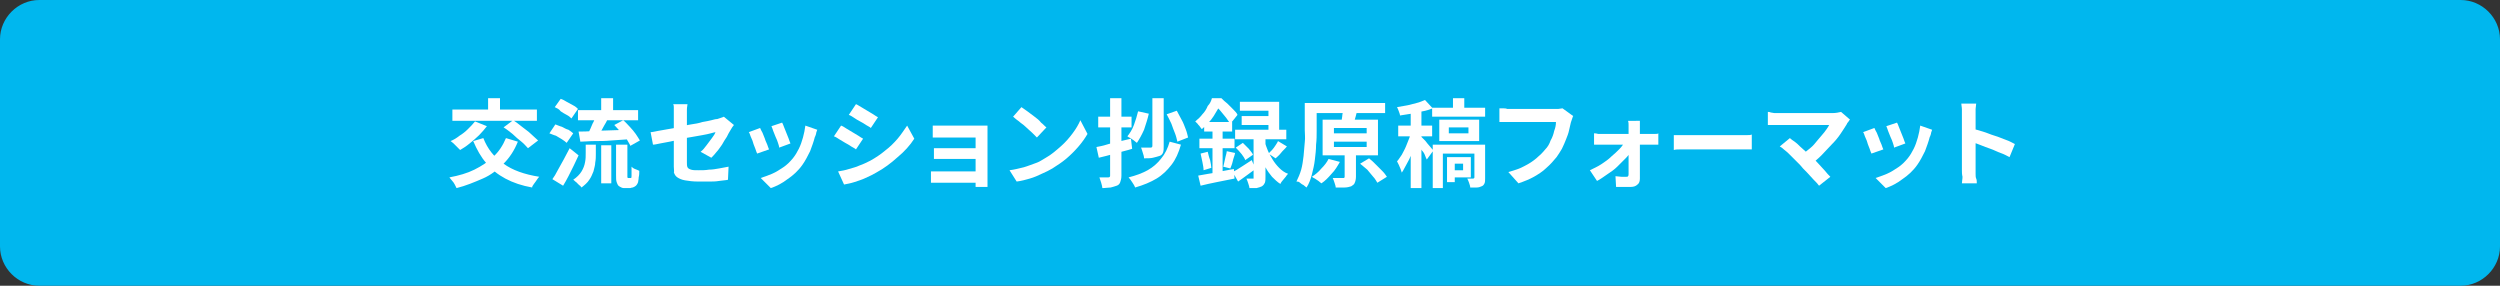 <?xml version="1.0" encoding="utf-8"?>
<!-- Generator: Adobe Illustrator 27.4.1, SVG Export Plug-In . SVG Version: 6.00 Build 0)  -->
<svg version="1.1" id="レイヤー_1" xmlns="http://www.w3.org/2000/svg" xmlns:xlink="http://www.w3.org/1999/xlink" x="0px"
	 y="0px" viewBox="0 0 420 48" style="enable-background:new 0 0 420 48;" xml:space="preserve">
<rect x="0" y="0" width="420" height="48" fill="#333333" stroke="none"/>
<style type="text/css">
	.st0{fill:#00B7EE;}
	.st1{fill:#FFFFFF;}
</style>
<g>
	<path class="st0" d="M6.6,47.5c-3.4,0-6.1-2.7-6.1-6.1V6.6c0-3.4,2.7-6.1,6.1-6.1h406.8c3.4,0,6.1,2.7,6.1,6.1v34.8
		c0,3.4-2.7,6.1-6.1,6.1C413.4,47.5,6.6,47.5,6.6,47.5z"/>
	<path class="st0" d="M413.4,1c3.1,0,5.6,2.5,5.6,5.6v34.8c0,3.1-2.5,5.6-5.6,5.6H6.6C3.5,47,1,44.5,1,41.4V6.6C1,3.5,3.5,1,6.6,1
		H413.4 M413.4,0H6.6C3,0,0,3,0,6.6v34.8C0,45,3,48,6.6,48h406.8c3.6,0,6.6-3,6.6-6.6V6.6C420,3,417,0,413.4,0L413.4,0z"/>
</g>
<g>
	<g>
		<path class="st1" d="M85,23.2l2,0.6c-0.6,1.5-1.4,2.7-2.4,3.7c-1,1-2.1,1.9-3.5,2.5s-2.8,1.2-4.4,1.6c-0.1-0.2-0.2-0.4-0.3-0.6
			c-0.1-0.2-0.3-0.5-0.5-0.7c-0.2-0.2-0.3-0.4-0.4-0.5c1.6-0.3,3-0.7,4.2-1.3s2.3-1.3,3.2-2.2C83.8,25.5,84.5,24.4,85,23.2z
			 M79.8,20.4l2,0.8c-0.4,0.5-0.8,1-1.3,1.5c-0.5,0.5-1,0.9-1.6,1.4s-1.1,0.8-1.6,1.1c-0.1-0.1-0.3-0.3-0.5-0.5s-0.4-0.4-0.6-0.6
			c-0.2-0.2-0.4-0.3-0.5-0.4c0.5-0.2,1-0.5,1.5-0.9c0.5-0.3,1-0.7,1.4-1.1C79.1,21.2,79.5,20.8,79.8,20.4z M76,18.4h14.2v1.9H76
			V18.4z M81.2,23.2c0.7,1.8,1.8,3.2,3.4,4.3c1.5,1.1,3.5,1.8,6,2.2c-0.1,0.1-0.3,0.3-0.4,0.5s-0.3,0.4-0.5,0.7s-0.3,0.4-0.3,0.6
			c-1.7-0.3-3.2-0.8-4.5-1.5c-1.3-0.7-2.3-1.5-3.2-2.6c-0.9-1-1.6-2.3-2.2-3.7L81.2,23.2z M82,16.5h2v3.1h-2V16.5z M84.6,21.4
			l1.6-1.2c0.5,0.3,1,0.7,1.5,1.1c0.5,0.4,1.1,0.8,1.5,1.2s0.9,0.8,1.2,1.1l-1.7,1.3c-0.3-0.3-0.6-0.7-1.1-1.1
			c-0.5-0.4-1-0.8-1.5-1.3C85.6,22.1,85.1,21.7,84.6,21.4z"/>
		<path class="st1" d="M92.3,22.4l1-1.5c0.3,0.1,0.7,0.3,1.1,0.4c0.4,0.2,0.7,0.4,1.1,0.5c0.3,0.2,0.6,0.4,0.8,0.6l-1.1,1.6
			c-0.2-0.2-0.5-0.4-0.8-0.6s-0.7-0.4-1-0.6C93,22.7,92.6,22.5,92.3,22.4z M92.8,30.1c0.3-0.4,0.6-0.9,0.9-1.5
			c0.3-0.6,0.7-1.2,1-1.8c0.3-0.6,0.7-1.3,1-1.9l1.5,1.2c-0.3,0.6-0.5,1.1-0.8,1.7c-0.3,0.6-0.6,1.2-0.9,1.8
			c-0.3,0.6-0.6,1.1-0.9,1.6L92.8,30.1z M93.2,18l1-1.4c0.3,0.1,0.7,0.3,1,0.5c0.4,0.2,0.7,0.4,1.1,0.6s0.6,0.4,0.8,0.6l-1.1,1.6
			c-0.2-0.2-0.4-0.4-0.8-0.6s-0.7-0.4-1-0.6C93.9,18.3,93.6,18.2,93.2,18z M98.4,24.3h1.7v1.6c0,0.4,0,0.9-0.1,1.4
			c0,0.5-0.2,1-0.3,1.5c-0.2,0.5-0.4,1-0.7,1.4c-0.3,0.5-0.8,0.9-1.3,1.3c-0.1-0.1-0.2-0.3-0.4-0.4c-0.2-0.2-0.3-0.3-0.5-0.5
			c-0.2-0.1-0.3-0.3-0.5-0.4c0.6-0.4,1.1-0.9,1.4-1.4c0.3-0.5,0.5-1,0.6-1.6c0.1-0.5,0.1-1,0.1-1.5V24.3z M97.1,18.5h10.1v1.7H97.1
			V18.5z M97.2,22.1c0.7,0,1.5,0,2.4-0.1c0.9,0,1.9-0.1,2.9-0.1c1,0,2-0.1,3.1-0.1l0,1.6c-1,0.1-1.9,0.1-2.9,0.2
			c-1,0.1-1.9,0.1-2.8,0.1c-0.9,0-1.7,0.1-2.4,0.1L97.2,22.1z M100.1,19.4l2,0.6c-0.2,0.4-0.4,0.8-0.6,1.1c-0.2,0.4-0.4,0.7-0.6,1.1
			c-0.2,0.3-0.4,0.7-0.6,0.9l-1.6-0.5c0.2-0.3,0.3-0.6,0.5-1c0.2-0.4,0.3-0.8,0.5-1.1C99.9,20.1,100,19.7,100.1,19.4z M101,16.5h2
			v2.8h-2V16.5z M101,24.4h1.7v6.4H101V24.4z M103.2,21l1.5-0.8c0.4,0.3,0.7,0.7,1.1,1.1c0.4,0.4,0.7,0.8,1,1.2
			c0.3,0.4,0.5,0.8,0.7,1.1l-1.6,0.9c-0.1-0.3-0.4-0.7-0.6-1.1c-0.3-0.4-0.6-0.8-1-1.2S103.6,21.4,103.2,21z M103.6,24.3h1.8v5
			c0,0.3,0,0.4,0,0.5c0,0,0,0,0.1,0.1c0,0,0.1,0,0.1,0c0,0,0.1,0,0.1,0c0,0,0.1,0,0.1,0c0,0,0.1,0,0.1,0c0,0,0.1,0,0.1,0
			c0.1,0,0.1-0.2,0.1-0.4c0-0.1,0-0.3,0-0.6s0-0.6,0-0.9c0.1,0.1,0.3,0.3,0.6,0.4c0.3,0.1,0.5,0.2,0.7,0.3c0,0.4,0,0.7-0.1,1.1
			c0,0.4-0.1,0.6-0.1,0.8c-0.1,0.3-0.3,0.6-0.5,0.7c-0.1,0.1-0.2,0.1-0.4,0.2c-0.2,0-0.3,0.1-0.5,0.1c-0.1,0-0.3,0-0.4,0
			s-0.3,0-0.4,0c-0.2,0-0.4,0-0.6-0.1c-0.2-0.1-0.4-0.2-0.5-0.3c-0.1-0.1-0.2-0.3-0.3-0.6s-0.1-0.6-0.1-1.2V24.3z"/>
		<path class="st1" d="M123.3,21c-0.1,0.1-0.2,0.3-0.3,0.4c-0.1,0.2-0.2,0.3-0.3,0.5c-0.2,0.3-0.4,0.7-0.6,1.1
			c-0.3,0.4-0.5,0.8-0.8,1.3c-0.3,0.4-0.6,0.9-0.9,1.2c-0.3,0.4-0.6,0.7-0.9,1l-1.8-1c0.4-0.3,0.7-0.7,1-1.1
			c0.3-0.4,0.6-0.8,0.9-1.2c0.3-0.4,0.5-0.7,0.6-1c-0.1,0-0.4,0.1-0.8,0.2c-0.4,0.1-0.8,0.2-1.4,0.3c-0.5,0.1-1.1,0.2-1.7,0.3
			c-0.6,0.1-1.3,0.2-1.9,0.4c-0.6,0.1-1.3,0.3-1.9,0.4c-0.6,0.1-1.1,0.2-1.6,0.3c-0.5,0.1-0.9,0.2-1.2,0.2l-0.4-2.1
			c0.3,0,0.7-0.1,1.2-0.2c0.5-0.1,1.1-0.2,1.7-0.3c0.6-0.1,1.3-0.2,1.9-0.4c0.7-0.1,1.3-0.3,2-0.4c0.7-0.1,1.3-0.2,1.9-0.4
			c0.6-0.1,1.1-0.2,1.5-0.3c0.4-0.1,0.7-0.2,1-0.2c0.2-0.1,0.4-0.1,0.6-0.2s0.4-0.1,0.5-0.2L123.3,21z M113.2,28c0-0.2,0-0.5,0-1
			c0-0.4,0-0.9,0-1.4c0-0.5,0-1.1,0-1.7c0-0.6,0-1.2,0-1.7c0-0.6,0-1.1,0-1.6s0-0.9,0-1.2c0-0.2,0-0.4,0-0.6s0-0.4,0-0.7
			s0-0.4-0.1-0.6h2.4c0,0.2-0.1,0.5-0.1,0.9c0,0.4,0,0.7,0,0.9c0,0.3,0,0.7,0,1.1c0,0.4,0,0.9,0,1.4c0,0.5,0,1,0,1.5
			c0,0.5,0,1,0,1.5c0,0.5,0,1,0,1.4s0,0.8,0,1.1c0,0.3,0,0.6,0.1,0.8c0.1,0.2,0.3,0.3,0.6,0.4c0.3,0.1,0.7,0.1,1.3,0.1
			c0.6,0,1.1,0,1.7-0.1c0.6,0,1.1-0.1,1.7-0.2c0.6-0.1,1.1-0.2,1.6-0.3l-0.1,2.2c-0.4,0.1-0.9,0.1-1.5,0.2c-0.6,0.1-1.1,0.1-1.7,0.1
			c-0.6,0-1.2,0-1.8,0c-0.9,0-1.6-0.1-2.2-0.2c-0.6-0.1-1-0.3-1.3-0.5c-0.3-0.2-0.5-0.5-0.6-0.9C113.3,28.9,113.2,28.5,113.2,28z"/>
		<path class="st1" d="M127.7,21.5c0.1,0.2,0.2,0.5,0.4,0.8c0.1,0.3,0.3,0.7,0.4,1c0.1,0.4,0.3,0.7,0.4,1s0.2,0.6,0.3,0.8l-2,0.7
			c-0.1-0.2-0.2-0.5-0.3-0.8c-0.1-0.3-0.3-0.7-0.4-1.1c-0.1-0.4-0.3-0.7-0.4-1s-0.2-0.6-0.3-0.7L127.7,21.5z M137.3,21.8
			c-0.1,0.3-0.2,0.5-0.2,0.7c-0.1,0.2-0.1,0.4-0.2,0.5c-0.2,0.8-0.5,1.6-0.8,2.4c-0.4,0.8-0.8,1.6-1.3,2.3c-0.7,1-1.6,1.8-2.5,2.4
			c-0.9,0.7-1.9,1.2-2.8,1.5l-1.7-1.7c0.6-0.2,1.2-0.4,1.9-0.7c0.7-0.3,1.3-0.7,1.9-1.1c0.6-0.4,1.1-0.9,1.6-1.5
			c0.4-0.5,0.7-1,1-1.6c0.3-0.6,0.5-1.2,0.7-1.9c0.2-0.7,0.3-1.3,0.4-2L137.3,21.8z M131.4,20.6c0.1,0.2,0.2,0.4,0.3,0.7
			s0.3,0.7,0.4,1s0.3,0.7,0.4,1c0.1,0.3,0.2,0.6,0.3,0.8l-1.9,0.7c0-0.2-0.1-0.5-0.2-0.8c-0.1-0.3-0.2-0.6-0.4-1
			c-0.1-0.3-0.3-0.7-0.4-1c-0.1-0.3-0.2-0.6-0.3-0.8L131.4,20.6z"/>
		<path class="st1" d="M141.3,21.1c0.3,0.1,0.6,0.3,0.9,0.5c0.3,0.2,0.7,0.4,1,0.6c0.3,0.2,0.7,0.4,1,0.6c0.3,0.2,0.6,0.4,0.8,0.5
			l-1.2,1.8c-0.2-0.2-0.5-0.3-0.8-0.5c-0.3-0.2-0.6-0.4-1-0.6c-0.3-0.2-0.7-0.4-1-0.6s-0.6-0.4-0.9-0.5L141.3,21.1z M140.8,28.8
			c0.6-0.1,1.2-0.2,1.8-0.4c0.6-0.2,1.2-0.3,1.8-0.6c0.6-0.2,1.2-0.5,1.8-0.8c0.9-0.5,1.8-1.1,2.5-1.7c0.8-0.6,1.5-1.3,2.1-2
			c0.6-0.7,1.1-1.5,1.6-2.2l1.2,2.2c-0.7,1.1-1.7,2.2-2.8,3.1c-1.1,1-2.3,1.9-3.6,2.6c-0.5,0.3-1.1,0.6-1.8,0.9
			c-0.6,0.3-1.3,0.5-1.9,0.7s-1.2,0.3-1.7,0.4L140.8,28.8z M143.8,17.5c0.3,0.1,0.5,0.3,0.9,0.5c0.3,0.2,0.7,0.4,1,0.6
			s0.7,0.4,1,0.6c0.3,0.2,0.6,0.4,0.8,0.5l-1.2,1.8c-0.2-0.2-0.5-0.3-0.8-0.5s-0.6-0.4-1-0.6s-0.7-0.4-1-0.6
			c-0.3-0.2-0.6-0.4-0.9-0.5L143.8,17.5z"/>
		<path class="st1" d="M156.4,28.8c0.1,0,0.3,0,0.6,0c0.2,0,0.5,0,0.8,0c0.2,0,0.4,0,0.8,0s0.8,0,1.3,0s1,0,1.5,0c0.5,0,1,0,1.5,0
			c0.5,0,0.9,0,1.2,0s0.6,0,0.7,0v1.9c-0.1,0-0.4,0-0.7,0s-0.8,0-1.2,0c-0.5,0-1,0-1.5,0c-0.5,0-1,0-1.5,0s-0.9,0-1.3,0
			c-0.4,0-0.6,0-0.8,0c-0.2,0-0.5,0-0.8,0s-0.5,0-0.6,0V28.8z M156.6,21.1c0.1,0,0.3,0,0.6,0c0.2,0,0.5,0,0.7,0s0.5,0,0.7,0
			c0.3,0,0.6,0,1,0s0.8,0,1.3,0s0.9,0,1.4,0c0.5,0,0.9,0,1.3,0c0.4,0,0.7,0,1,0c0.2,0,0.4,0,0.7,0c0.3,0,0.4,0,0.6,0
			c0,0.1,0,0.3,0,0.5s0,0.4,0,0.6c0,0.1,0,0.4,0,0.7c0,0.4,0,0.8,0,1.4s0,1.1,0,1.7s0,1.2,0,1.8s0,1.1,0,1.5c0,0.4,0,0.8,0,1
			c0,0.1,0,0.3,0,0.5s0,0.4,0,0.6h-2c0-0.1,0-0.3,0-0.6s0-0.4,0-0.6c0-0.3,0-0.6,0-1.1s0-0.9,0-1.4c0-0.5,0-1,0-1.5c0-0.5,0-1,0-1.4
			c0-0.4,0-0.8,0-1.1c0-0.3,0-0.5,0-0.6c-0.1,0-0.3,0-0.5,0c-0.2,0-0.5,0-0.8,0s-0.7,0-1,0c-0.4,0-0.7,0-1.1,0s-0.7,0-1,0
			c-0.3,0-0.6,0-0.8,0c-0.2,0-0.4,0-0.7,0c-0.3,0-0.5,0-0.7,0c-0.2,0-0.4,0-0.6,0V21.1z M157,24.9c0.2,0,0.5,0,0.8,0
			c0.3,0,0.6,0,0.9,0c0.1,0,0.4,0,0.7,0c0.3,0,0.7,0,1.1,0c0.4,0,0.9,0,1.3,0c0.5,0,0.9,0,1.3,0s0.8,0,1,0c0.3,0,0.5,0,0.5,0v1.8
			c-0.1,0-0.3,0-0.5,0s-0.6,0-1,0s-0.8,0-1.3,0c-0.5,0-0.9,0-1.3,0c-0.4,0-0.8,0-1.1,0c-0.3,0-0.5,0-0.7,0c-0.3,0-0.6,0-1,0
			c-0.3,0-0.6,0-0.8,0V24.9z"/>
		<path class="st1" d="M169.6,28.6c0.8-0.1,1.6-0.3,2.4-0.5c0.7-0.2,1.4-0.5,2-0.7s1.2-0.6,1.7-0.9c0.9-0.5,1.7-1.2,2.5-1.9
			s1.4-1.4,2-2.2s1-1.5,1.3-2.2l1.2,2.3c-0.4,0.7-0.9,1.4-1.5,2.1c-0.6,0.7-1.3,1.4-2,2s-1.6,1.2-2.4,1.7c-0.5,0.3-1.1,0.6-1.8,0.9
			c-0.6,0.3-1.3,0.6-2,0.8s-1.4,0.4-2.2,0.5L169.6,28.6z M171.6,18c0.3,0.2,0.6,0.4,1,0.7c0.4,0.3,0.8,0.6,1.2,0.9
			c0.4,0.3,0.8,0.6,1.1,1c0.4,0.3,0.6,0.6,0.9,0.8l-1.6,1.7c-0.2-0.2-0.5-0.5-0.8-0.8c-0.3-0.3-0.7-0.6-1.1-1s-0.8-0.6-1.1-0.9
			c-0.4-0.3-0.7-0.5-1-0.8L171.6,18z"/>
		<path class="st1" d="M184.2,24.7c0.5-0.1,1.1-0.2,1.7-0.4s1.3-0.3,2-0.5c0.7-0.2,1.4-0.3,2.1-0.5l0.2,1.7
			c-0.9,0.3-1.9,0.5-2.9,0.8s-1.9,0.5-2.7,0.7L184.2,24.7z M184.5,19.6h5.6v1.8h-5.6V19.6z M186.5,16.5h1.9v13
			c0,0.5-0.1,0.8-0.2,1.1c-0.1,0.3-0.3,0.5-0.6,0.6c-0.3,0.1-0.6,0.2-1,0.3c-0.4,0-0.9,0.1-1.4,0.1c0-0.2-0.1-0.5-0.2-0.9
			c-0.1-0.3-0.2-0.6-0.3-0.9c0.3,0,0.6,0,0.9,0c0.3,0,0.5,0,0.6,0c0.2,0,0.3-0.1,0.3-0.3V16.5z M191.2,18.7l1.8,0.4
			c-0.2,0.9-0.5,1.8-0.8,2.7c-0.4,0.9-0.8,1.6-1.2,2.2c-0.1-0.1-0.3-0.2-0.5-0.4c-0.2-0.1-0.4-0.3-0.6-0.4s-0.4-0.2-0.5-0.3
			c0.4-0.5,0.8-1.1,1.1-1.9S191,19.5,191.2,18.7z M196.5,23.8l1.9,0.5c-0.4,1.4-0.9,2.5-1.6,3.4c-0.7,0.9-1.5,1.7-2.5,2.3
			c-1,0.6-2.2,1.1-3.6,1.5c-0.1-0.3-0.3-0.6-0.5-0.9c-0.2-0.3-0.4-0.6-0.6-0.8c1.2-0.3,2.3-0.7,3.2-1.2c0.9-0.5,1.7-1.2,2.3-2
			C195.7,25.9,196.2,24.9,196.5,23.8z M193.6,16.5h1.9v8c0,0.5,0,0.8-0.1,1.1c-0.1,0.3-0.3,0.5-0.6,0.6c-0.3,0.1-0.7,0.2-1.1,0.3
			s-0.9,0.1-1.5,0.1c0-0.3-0.1-0.6-0.2-0.9c-0.1-0.3-0.2-0.7-0.3-0.9c0.3,0,0.6,0,1,0c0.3,0,0.5,0,0.6,0c0.2,0,0.3-0.1,0.3-0.3V16.5
			z M196,19.2l1.7-0.6c0.3,0.5,0.5,1,0.8,1.5c0.3,0.5,0.5,1.1,0.7,1.6c0.2,0.5,0.3,1,0.4,1.4l-1.8,0.7c-0.1-0.4-0.2-0.9-0.4-1.4
			c-0.2-0.5-0.4-1-0.6-1.6C196.5,20.2,196.3,19.7,196,19.2z"/>
		<path class="st1" d="M203.6,16.5h1v0.4h0.5v0.5c-0.3,0.6-0.7,1.3-1.2,2.1c-0.5,0.8-1.2,1.5-2,2.2c-0.1-0.1-0.2-0.3-0.3-0.4
			c-0.1-0.2-0.3-0.3-0.4-0.5c-0.1-0.1-0.3-0.3-0.4-0.4c0.5-0.4,0.9-0.8,1.2-1.2c0.4-0.4,0.7-0.9,0.9-1.4
			C203.3,17.4,203.5,16.9,203.6,16.5z M201.3,29.5c0.5-0.1,1.1-0.2,1.7-0.3c0.7-0.1,1.3-0.2,2.1-0.4c0.7-0.1,1.4-0.3,2.2-0.4
			l0.1,1.6c-1,0.2-2,0.4-3,0.6s-1.9,0.4-2.7,0.6L201.3,29.5z M201.5,23.3h5.9v1.6h-5.9V23.3z M201.7,25.8l1.2-0.3
			c0.1,0.4,0.2,0.9,0.4,1.4c0.1,0.5,0.2,1,0.2,1.3l-1.3,0.4c0-0.4-0.1-0.9-0.2-1.4C201.9,26.8,201.8,26.3,201.7,25.8z M202.3,20.5
			h4.7v1.6h-4.7V20.5z M203.7,21.2h1.7v8.6l-1.7,0.3V21.2z M203.9,16.5h1.3c0.3,0.3,0.6,0.6,1,0.9c0.3,0.3,0.7,0.7,1,1
			c0.3,0.3,0.6,0.6,0.7,0.9l-1.2,1.5c-0.2-0.3-0.4-0.6-0.7-1c-0.3-0.4-0.6-0.7-0.9-1.1s-0.6-0.6-0.9-0.9h-0.3V16.5z M206.1,25.4
			l1.4,0.3c-0.1,0.5-0.3,0.9-0.4,1.4c-0.1,0.5-0.3,0.9-0.4,1.2l-1.2-0.3c0.1-0.2,0.1-0.5,0.2-0.8c0.1-0.3,0.1-0.6,0.2-0.9
			C206,25.9,206.1,25.6,206.1,25.4z M207.1,28.9c0.4-0.2,0.9-0.5,1.5-0.9c0.6-0.4,1.1-0.7,1.7-1.1l0.6,1.5c-0.5,0.4-1,0.7-1.5,1.1
			c-0.5,0.4-1,0.7-1.4,1L207.1,28.9z M207.5,21.8h8.6v1.6h-8.6V21.8z M207.6,24.8l1.2-0.8c0.3,0.3,0.6,0.6,1,1
			c0.3,0.4,0.6,0.7,0.7,1l-1.3,0.9c-0.1-0.3-0.3-0.6-0.6-1C208.2,25.4,207.9,25.1,207.6,24.8z M208.3,17.1h6.6v5.6h-1.8v-4.1h-4.8
			V17.1z M208.6,19.5h5.5V21h-5.5V19.5z M210.8,22.6h1.8v7.1c0,0.4,0,0.7-0.1,1c-0.1,0.2-0.2,0.4-0.5,0.6c-0.2,0.1-0.5,0.2-0.9,0.3
			c-0.3,0-0.7,0-1.2,0c0-0.2-0.1-0.5-0.2-0.8c-0.1-0.3-0.2-0.6-0.3-0.8c0.2,0,0.4,0,0.6,0s0.3,0,0.4,0c0.1,0,0.2,0,0.2,0
			c0,0,0-0.1,0-0.2V22.6z M212.5,23.8c0.1,0.5,0.3,1,0.5,1.5c0.2,0.5,0.5,1,0.8,1.5c0.3,0.5,0.7,1,1.1,1.4c0.4,0.4,0.9,0.8,1.5,1
			c-0.1,0.1-0.3,0.3-0.4,0.5c-0.2,0.2-0.3,0.4-0.5,0.6s-0.3,0.4-0.4,0.6c-0.5-0.3-1-0.8-1.4-1.2c-0.4-0.5-0.8-1-1.1-1.6
			c-0.3-0.6-0.6-1.1-0.8-1.7s-0.4-1.1-0.5-1.5L212.5,23.8z M214.7,23.7l1.5,0.9c-0.3,0.4-0.7,0.7-1,1.1c-0.3,0.4-0.7,0.7-0.9,0.9
			l-1.2-0.8c0.2-0.2,0.4-0.4,0.6-0.6c0.2-0.2,0.4-0.5,0.6-0.8C214.4,24.2,214.6,24,214.7,23.7z"/>
		<path class="st1" d="M219.3,17.3h1.9V22c0,0.7,0,1.5-0.1,2.3c0,0.8-0.1,1.7-0.2,2.5c-0.1,0.9-0.3,1.7-0.5,2.5
			c-0.2,0.8-0.5,1.6-0.9,2.2c-0.1-0.1-0.3-0.2-0.5-0.4c-0.2-0.1-0.4-0.2-0.6-0.4s-0.4-0.2-0.6-0.2c0.3-0.6,0.6-1.3,0.8-2
			c0.2-0.7,0.3-1.5,0.4-2.3c0.1-0.8,0.1-1.5,0.2-2.3s0-1.4,0-2V17.3z M223.2,26.7l1.9,0.5c-0.4,0.7-0.8,1.4-1.4,2
			c-0.6,0.7-1.1,1.2-1.7,1.6c-0.1-0.1-0.3-0.2-0.5-0.4c-0.2-0.1-0.4-0.3-0.6-0.4c-0.2-0.1-0.4-0.2-0.5-0.3c0.6-0.4,1.1-0.8,1.6-1.4
			C222.5,27.8,222.9,27.3,223.2,26.7z M220.4,17.3h12.3V19h-12.3V17.3z M222.2,20.1h9.3v6h-9.3V20.1z M225.9,25.3h1.9v4.4
			c0,0.4-0.1,0.8-0.2,1c-0.1,0.3-0.3,0.4-0.6,0.6c-0.3,0.1-0.7,0.2-1.1,0.2c-0.4,0-0.9,0-1.5,0c0-0.2-0.1-0.5-0.2-0.8
			c-0.1-0.3-0.2-0.6-0.3-0.8c0.4,0,0.7,0,1,0c0.3,0,0.6,0,0.7,0c0.1,0,0.2,0,0.2,0c0,0,0.1-0.1,0.1-0.2V25.3z M224.1,21.5v0.9h5.5
			v-0.9H224.1z M224.1,23.8v0.9h5.5v-0.9H224.1z M225.6,18.8l2.3,0.2c-0.1,0.4-0.2,0.8-0.3,1.1c-0.1,0.3-0.2,0.6-0.3,0.9l-2-0.2
			c0-0.2,0.1-0.4,0.1-0.6c0-0.2,0.1-0.5,0.1-0.7C225.5,19.2,225.6,19,225.6,18.8z M228.5,27.5l1.5-0.9c0.4,0.3,0.7,0.6,1.1,1
			c0.4,0.4,0.7,0.7,1.1,1.1s0.6,0.7,0.8,1l-1.6,1c-0.2-0.3-0.4-0.7-0.7-1c-0.3-0.4-0.7-0.8-1-1.2C229.3,28.2,228.9,27.8,228.5,27.5z
			"/>
		<path class="st1" d="M237.1,21.8l1.1,0.5c-0.1,0.6-0.3,1.2-0.5,1.8c-0.2,0.6-0.4,1.2-0.6,1.8c-0.2,0.6-0.5,1.2-0.8,1.7
			c-0.3,0.5-0.5,1-0.8,1.4c-0.1-0.2-0.1-0.4-0.2-0.6s-0.2-0.5-0.3-0.7s-0.2-0.4-0.3-0.6c0.3-0.3,0.5-0.7,0.8-1.1
			c0.2-0.4,0.5-0.9,0.7-1.4c0.2-0.5,0.4-1,0.6-1.5C236.9,22.7,237,22.2,237.1,21.8z M239.4,16.8l1.3,1.4c-0.5,0.2-1.1,0.4-1.7,0.5
			c-0.6,0.1-1.3,0.3-1.9,0.4c-0.6,0.1-1.3,0.2-1.9,0.3c0-0.2-0.1-0.4-0.2-0.7c-0.1-0.3-0.2-0.5-0.3-0.7c0.6-0.1,1.1-0.2,1.7-0.3
			s1.1-0.3,1.6-0.4S239.1,16.9,239.4,16.8z M234.9,21.1h5.7v1.8h-5.7V21.1z M237,18h1.8v13.6H237V18z M238.8,23
			c0.1,0.1,0.2,0.2,0.4,0.4c0.2,0.2,0.4,0.4,0.6,0.7c0.2,0.2,0.4,0.5,0.6,0.7c0.2,0.2,0.3,0.4,0.4,0.5l-1.1,1.5
			c-0.1-0.2-0.2-0.4-0.3-0.7c-0.1-0.3-0.3-0.6-0.5-0.8c-0.2-0.3-0.3-0.6-0.5-0.8c-0.2-0.3-0.3-0.5-0.4-0.6L238.8,23z M240.6,18.1
			h8.9v1.5h-8.9V18.1z M240.7,24.3h7.7v1.5h-6v5.8h-1.7V24.3z M241.8,20.1h6.7v3.6h-6.7V20.1z M243.1,26.4h1.3v4.2h-1.3V26.4z
			 M243.4,21.4v1h3.3v-1H243.4z M244.1,26.4h3v3.4h-3v-1.2h1.7v-1.1h-1.7V26.4z M244.1,16.5h1.9v2.3h-1.9V16.5z M247.8,24.3h1.7v5.6
			c0,0.4,0,0.7-0.1,0.9c-0.1,0.2-0.2,0.4-0.5,0.5c-0.2,0.1-0.5,0.2-0.8,0.2c-0.3,0-0.7,0-1.1,0c0-0.2-0.1-0.5-0.2-0.8
			c-0.1-0.3-0.2-0.5-0.3-0.7c0.2,0,0.4,0,0.6,0c0.2,0,0.3,0,0.4,0c0.1,0,0.2-0.1,0.2-0.2V24.3z"/>
		<path class="st1" d="M264.3,19.5c-0.1,0.1-0.1,0.3-0.2,0.5s-0.1,0.4-0.2,0.6c-0.1,0.4-0.2,0.8-0.3,1.3c-0.1,0.5-0.3,1-0.5,1.5
			c-0.2,0.5-0.4,1-0.7,1.6c-0.3,0.5-0.6,1-0.9,1.4c-0.5,0.6-1,1.2-1.7,1.8c-0.6,0.6-1.4,1.1-2.1,1.5s-1.7,0.8-2.6,1.1l-1.7-1.9
			c1.1-0.3,2-0.6,2.7-1c0.8-0.4,1.4-0.8,2-1.3s1.1-1,1.5-1.5c0.4-0.4,0.7-0.9,0.9-1.5c0.3-0.5,0.5-1.1,0.6-1.6
			c0.2-0.5,0.3-1,0.3-1.5c-0.2,0-0.4,0-0.8,0s-0.8,0-1.3,0s-1,0-1.6,0c-0.5,0-1.1,0-1.6,0c-0.5,0-1,0-1.4,0s-0.7,0-0.9,0
			c-0.4,0-0.7,0-1.1,0c-0.3,0-0.6,0-0.8,0v-2.3c0.2,0,0.4,0,0.6,0c0.2,0,0.5,0,0.7,0.1c0.2,0,0.5,0,0.6,0c0.2,0,0.4,0,0.7,0
			s0.7,0,1.1,0s0.8,0,1.3,0c0.5,0,0.9,0,1.4,0c0.4,0,0.9,0,1.3,0c0.4,0,0.7,0,1,0c0.3,0,0.5,0,0.6,0c0.2,0,0.4,0,0.6,0
			s0.5-0.1,0.7-0.1L264.3,19.5z"/>
		<path class="st1" d="M267.1,28.6c0.6-0.3,1.3-0.6,1.9-1c0.6-0.4,1.2-0.8,1.7-1.3c0.5-0.4,1-0.9,1.4-1.3s0.7-0.9,0.9-1.2l1,0l0,1.6
			c-0.2,0.4-0.5,0.8-0.9,1.2c-0.4,0.4-0.9,0.9-1.4,1.4c-0.5,0.5-1.1,0.9-1.7,1.3c-0.6,0.4-1.1,0.8-1.7,1.1L267.1,28.6z M267.8,22.4
			c0.2,0,0.4,0,0.7,0.1c0.3,0,0.5,0,0.7,0c0.1,0,0.4,0,0.7,0c0.3,0,0.7,0,1.2,0s1,0,1.5,0c0.5,0,1,0,1.6,0s1,0,1.4,0s0.8,0,1.1,0
			s0.5,0,0.6,0c0.2,0,0.4,0,0.7,0c0.3,0,0.5,0,0.6-0.1v1.9c-0.2,0-0.4,0-0.6,0c-0.2,0-0.4,0-0.6,0c-0.1,0-0.3,0-0.6,0
			c-0.3,0-0.7,0-1.1,0c-0.5,0-1,0-1.5,0s-1.1,0-1.6,0c-0.5,0-1,0-1.5,0s-0.9,0-1.2,0c-0.3,0-0.5,0-0.6,0c-0.2,0-0.5,0-0.7,0
			c-0.3,0-0.5,0-0.8,0V22.4z M275.5,20.2c0,0.2,0,0.4,0,0.6c0,0.2,0,0.5,0,0.7c0,0.4,0,0.7,0,1.2c0,0.4,0,0.9,0,1.4s0,1,0,1.5
			c0,0.5,0,1,0,1.5c0,0.5,0,1,0,1.5s0,0.9,0,1.4c0,0.4-0.1,0.8-0.4,1c-0.3,0.3-0.7,0.4-1.1,0.4c-0.3,0-0.5,0-0.8,0
			c-0.3,0-0.6,0-0.9,0s-0.5,0-0.8,0l-0.1-1.8c0.3,0,0.7,0.1,1,0.1c0.3,0,0.6,0,0.8,0c0.1,0,0.3,0,0.3-0.1c0.1-0.1,0.1-0.2,0.1-0.4
			c0-0.3,0-0.6,0-1c0-0.4,0-0.8,0-1.3c0-0.5,0-0.9,0-1.4c0-0.5,0-0.9,0-1.4c0-0.5,0-0.9,0-1.3c0-0.4,0-0.8,0-1.2c0-0.2,0-0.4,0-0.6
			c0-0.2,0-0.5-0.1-0.7H275.5z"/>
		<path class="st1" d="M281.3,22.7c0.2,0,0.4,0,0.7,0c0.3,0,0.6,0,0.9,0c0.3,0,0.6,0,0.9,0c0.3,0,0.6,0,1,0c0.4,0,0.8,0,1.3,0
			c0.5,0,0.9,0,1.4,0s1,0,1.5,0c0.5,0,1,0,1.4,0s0.8,0,1.2,0s0.6,0,0.8,0c0.4,0,0.7,0,1.1,0c0.3,0,0.6,0,0.8-0.1v2.5
			c-0.2,0-0.5,0-0.8,0c-0.4,0-0.7,0-1.1,0c-0.2,0-0.5,0-0.8,0c-0.4,0-0.7,0-1.2,0c-0.4,0-0.9,0-1.4,0c-0.5,0-1,0-1.5,0
			c-0.5,0-1,0-1.4,0s-0.9,0-1.3,0c-0.4,0-0.7,0-1,0c-0.5,0-0.9,0-1.4,0c-0.5,0-0.9,0-1.2,0.1V22.7z"/>
		<path class="st1" d="M310.8,20.1c-0.1,0.1-0.2,0.2-0.3,0.4c-0.1,0.1-0.2,0.2-0.2,0.3c-0.3,0.5-0.7,1.1-1.1,1.7
			c-0.4,0.6-0.9,1.2-1.5,1.8s-1.1,1.2-1.7,1.8s-1.2,1.1-1.8,1.5l-1.6-1.5c0.5-0.4,1-0.8,1.5-1.2c0.5-0.4,0.9-0.9,1.3-1.4
			c0.4-0.5,0.8-0.9,1.1-1.3c0.3-0.4,0.6-0.8,0.8-1.2c-0.2,0-0.5,0-0.8,0c-0.4,0-0.8,0-1.2,0s-1,0-1.5,0c-0.5,0-1,0-1.5,0s-1,0-1.4,0
			c-0.5,0-0.8,0-1.2,0s-0.6,0-0.8,0c-0.2,0-0.4,0-0.7,0s-0.5,0-0.7,0c-0.2,0-0.4,0-0.5,0v-2.2c0.1,0,0.3,0,0.5,0.1
			c0.2,0,0.4,0.1,0.7,0.1c0.2,0,0.4,0,0.6,0c0.1,0,0.4,0,0.7,0c0.3,0,0.7,0,1.2,0s1,0,1.5,0c0.5,0,1.1,0,1.6,0s1.1,0,1.6,0
			c0.5,0,1,0,1.4,0s0.7,0,1,0c0.6,0,1.1-0.1,1.5-0.2L310.8,20.1z M302.4,27.7c-0.2-0.2-0.5-0.5-0.8-0.8c-0.3-0.3-0.6-0.6-0.9-0.9
			s-0.6-0.6-0.9-0.8c-0.3-0.3-0.6-0.5-0.8-0.6l1.7-1.4c0.2,0.2,0.5,0.4,0.8,0.6c0.3,0.2,0.6,0.5,0.9,0.8c0.3,0.3,0.7,0.6,1,0.9
			c0.3,0.3,0.7,0.6,1,0.9c0.4,0.3,0.7,0.7,1.1,1.1c0.4,0.4,0.7,0.8,1.1,1.2c0.3,0.4,0.6,0.7,0.9,1l-1.9,1.5c-0.2-0.3-0.5-0.6-0.9-1
			s-0.7-0.8-1.1-1.2C303.1,28.5,302.7,28.1,302.4,27.7z"/>
		<path class="st1" d="M314.9,21.5c0.1,0.2,0.2,0.5,0.4,0.8c0.1,0.3,0.3,0.7,0.4,1c0.1,0.4,0.3,0.7,0.4,1c0.1,0.3,0.2,0.6,0.3,0.8
			l-2,0.7c-0.1-0.2-0.2-0.5-0.3-0.8c-0.1-0.3-0.3-0.7-0.4-1.1c-0.1-0.4-0.3-0.7-0.4-1c-0.1-0.3-0.2-0.6-0.3-0.7L314.9,21.5z
			 M324.6,21.8c-0.1,0.3-0.2,0.5-0.2,0.7c-0.1,0.2-0.1,0.4-0.2,0.5c-0.2,0.8-0.5,1.6-0.8,2.4c-0.4,0.8-0.8,1.6-1.3,2.3
			c-0.7,1-1.6,1.8-2.5,2.4c-0.9,0.7-1.9,1.2-2.8,1.5l-1.7-1.7c0.6-0.2,1.2-0.4,1.9-0.7c0.7-0.3,1.3-0.7,1.9-1.1
			c0.6-0.4,1.1-0.9,1.6-1.5c0.4-0.5,0.7-1,1-1.6c0.3-0.6,0.5-1.2,0.7-1.9c0.2-0.7,0.3-1.3,0.4-2L324.6,21.8z M318.7,20.6
			c0.1,0.2,0.2,0.4,0.3,0.7c0.1,0.3,0.3,0.7,0.4,1s0.3,0.7,0.4,1s0.2,0.6,0.3,0.8l-1.9,0.7c0-0.2-0.1-0.5-0.2-0.8
			c-0.1-0.3-0.2-0.6-0.4-1c-0.1-0.3-0.3-0.7-0.4-1c-0.1-0.3-0.2-0.6-0.3-0.8L318.7,20.6z"/>
		<path class="st1" d="M329.6,28.6c0-0.2,0-0.5,0-1c0-0.5,0-1,0-1.6s0-1.3,0-1.9s0-1.3,0-1.9s0-1.2,0-1.7s0-0.8,0-1.1
			c0-0.3,0-0.6,0-1c0-0.4-0.1-0.7-0.1-1h2.5c0,0.3-0.1,0.6-0.1,0.9s0,0.7,0,1c0,0.3,0,0.7,0,1.2s0,1.1,0,1.7s0,1.3,0,1.9
			c0,0.6,0,1.3,0,1.9c0,0.6,0,1.1,0,1.6c0,0.4,0,0.8,0,1c0,0.1,0,0.4,0,0.6c0,0.3,0,0.6,0.1,0.8s0.1,0.5,0.1,0.8h-2.5
			c0-0.3,0.1-0.7,0.1-1.1C329.6,29.3,329.6,28.9,329.6,28.6z M331.3,21.6c0.5,0.1,1.1,0.3,1.8,0.5c0.7,0.2,1.3,0.5,2,0.7
			c0.7,0.2,1.3,0.5,1.9,0.7c0.6,0.2,1.1,0.5,1.5,0.7l-0.9,2.2c-0.4-0.2-0.9-0.5-1.5-0.7s-1.1-0.5-1.7-0.7c-0.6-0.2-1.1-0.4-1.6-0.6
			c-0.5-0.2-1-0.4-1.5-0.5V21.6z"/>
	</g>
</g>
</svg>
